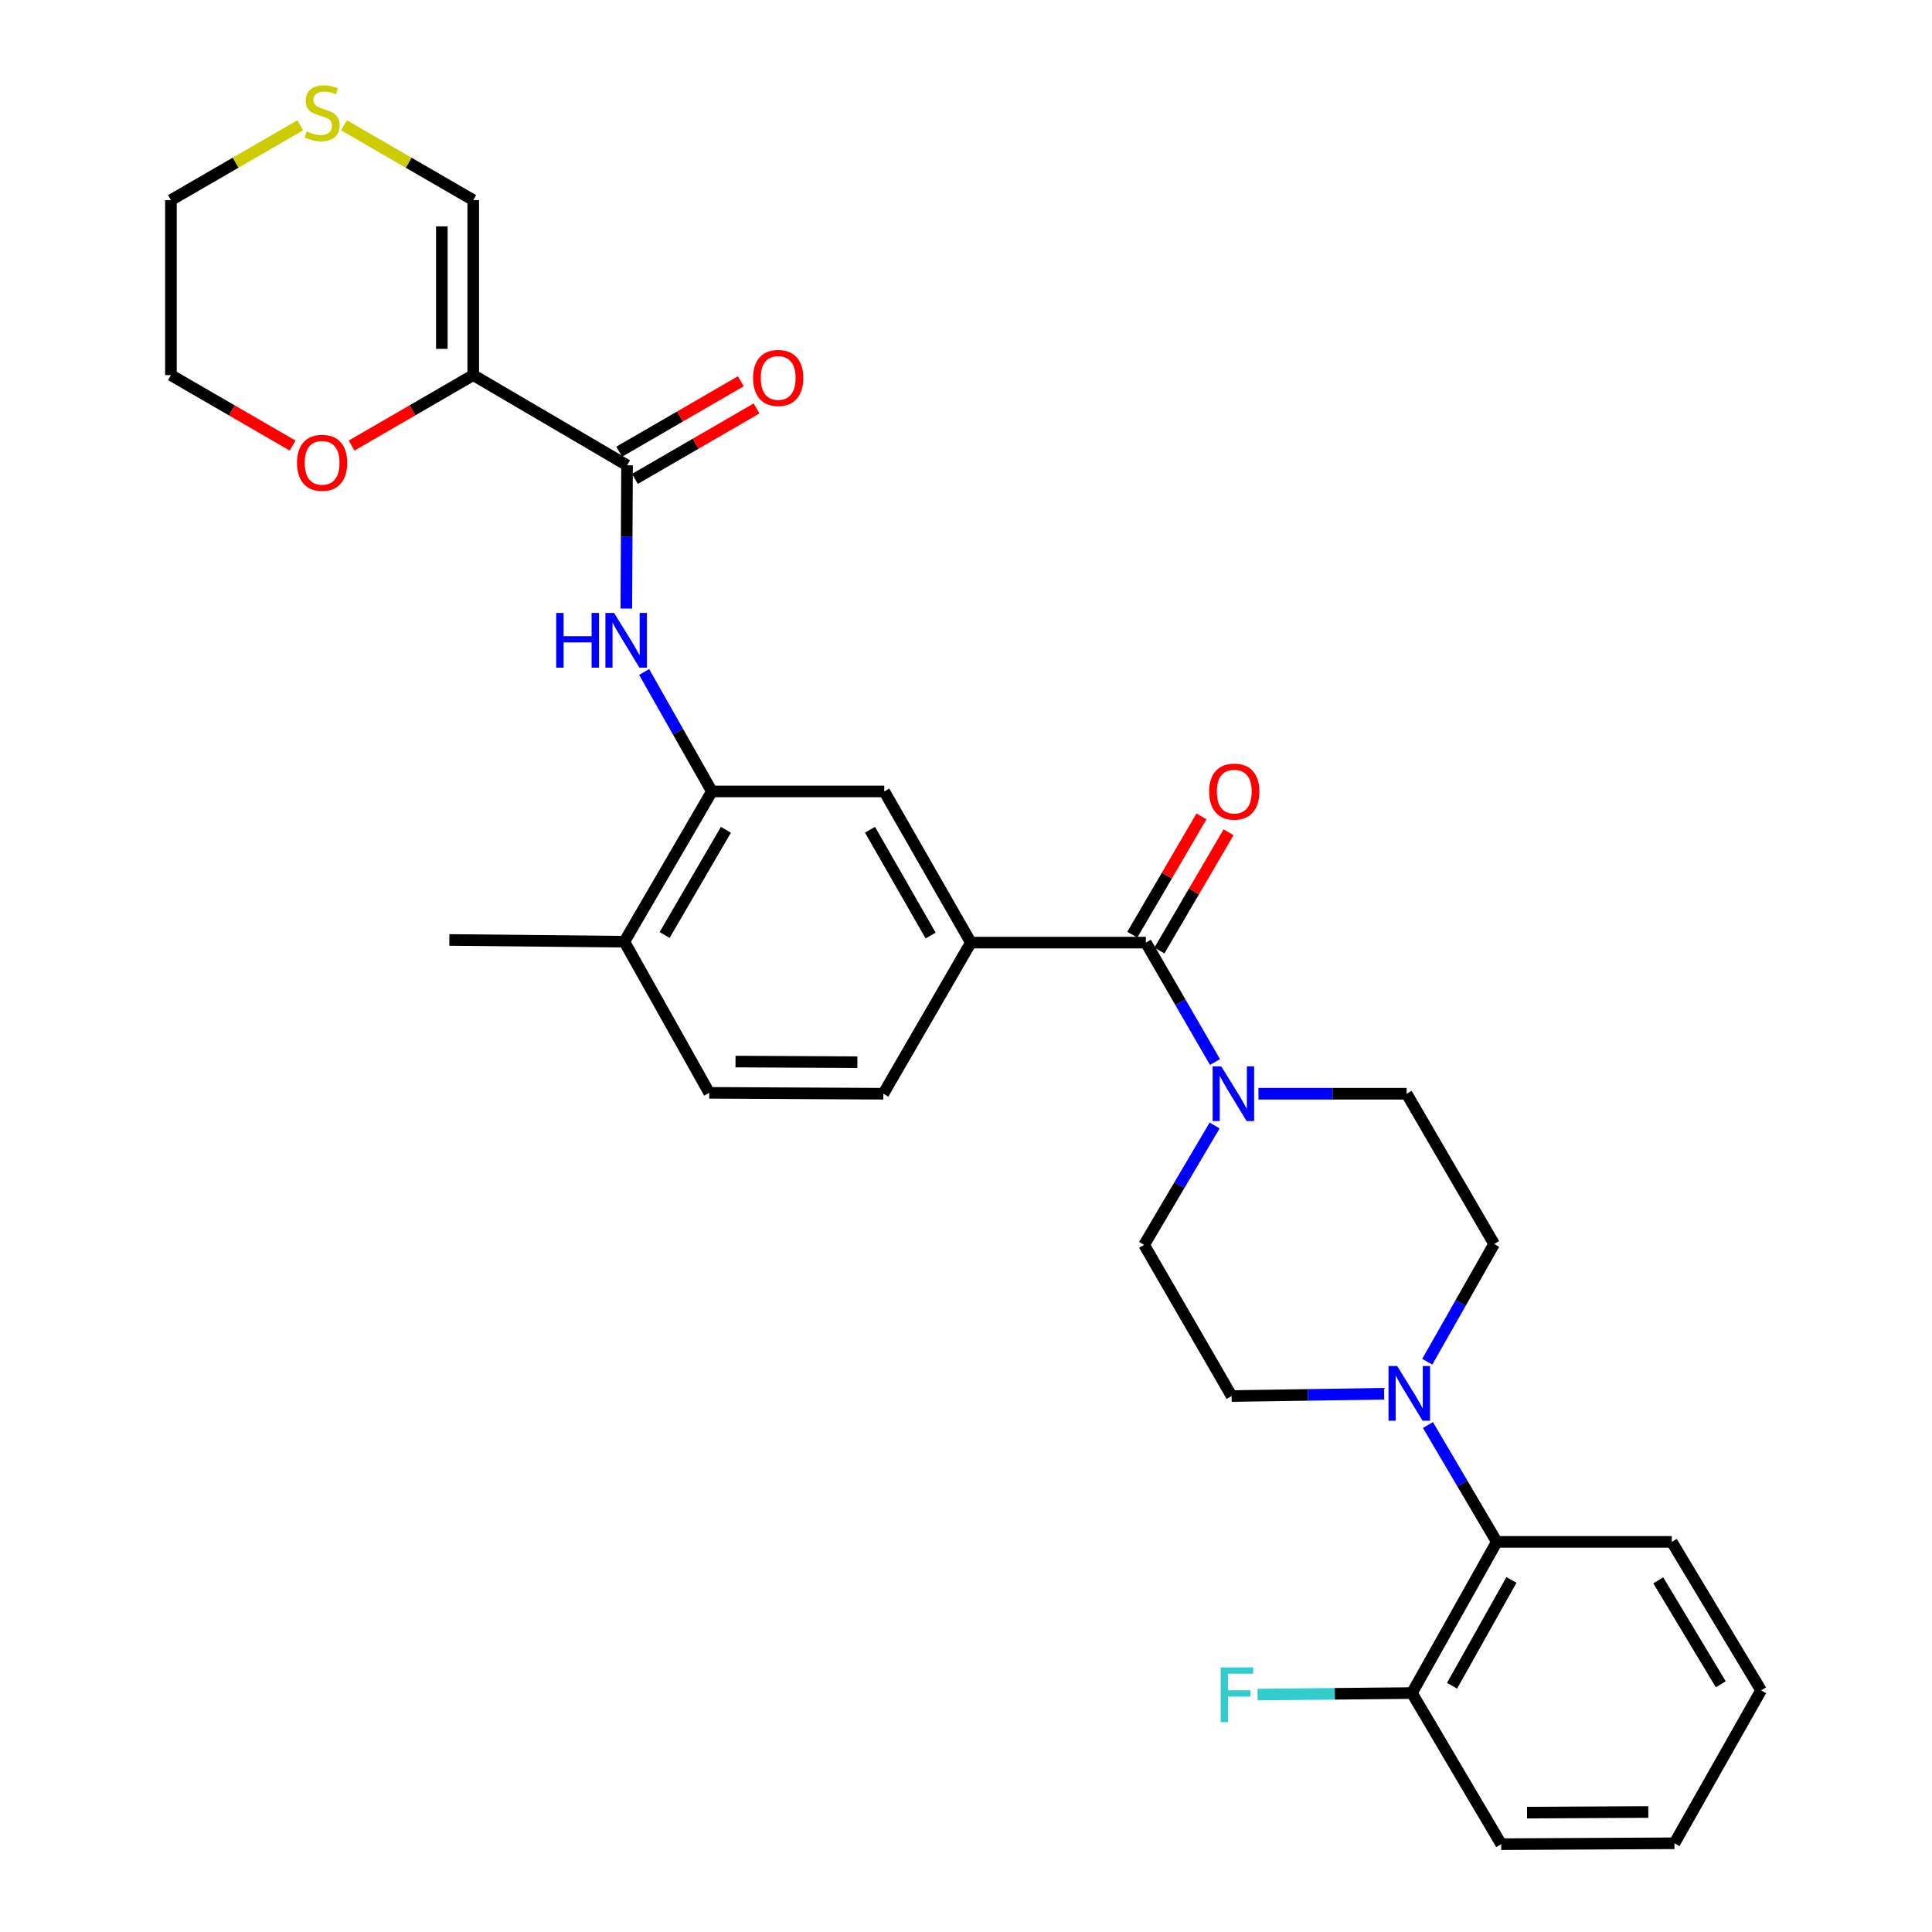 <?xml version='1.0' encoding='iso-8859-1'?>
<svg version='1.1' baseProfile='full'
              xmlns='http://www.w3.org/2000/svg'
                      xmlns:rdkit='http://www.rdkit.org/xml'
                      xmlns:xlink='http://www.w3.org/1999/xlink'
                  xml:space='preserve'
width='1000px' height='1000px' viewBox='0 0 1000 1000'>
<!-- END OF HEADER -->
<rect style='opacity:1.0;fill:#FFFFFF;stroke:none' width='1000' height='1000' x='0' y='0'> </rect>
<path class='bond-0' d='M 244.951,194.159 L 324.56,240.837' style='fill:none;fill-rule:evenodd;stroke:#000000;stroke-width:6px;stroke-linecap:butt;stroke-linejoin:miter;stroke-opacity:1' />
<path class='bond-9' d='M 244.951,194.159 L 244.951,103.584' style='fill:none;fill-rule:evenodd;stroke:#000000;stroke-width:6px;stroke-linecap:butt;stroke-linejoin:miter;stroke-opacity:1' />
<path class='bond-9' d='M 228.693,180.572 L 228.693,117.171' style='fill:none;fill-rule:evenodd;stroke:#000000;stroke-width:6px;stroke-linecap:butt;stroke-linejoin:miter;stroke-opacity:1' />
<path class='bond-10' d='M 244.951,194.159 L 213.467,212.392' style='fill:none;fill-rule:evenodd;stroke:#000000;stroke-width:6px;stroke-linecap:butt;stroke-linejoin:miter;stroke-opacity:1' />
<path class='bond-10' d='M 213.467,212.392 L 181.984,230.626' style='fill:none;fill-rule:evenodd;stroke:#FF0000;stroke-width:6px;stroke-linecap:butt;stroke-linejoin:miter;stroke-opacity:1' />
<path class='bond-4' d='M 324.56,240.837 L 324.372,277.916' style='fill:none;fill-rule:evenodd;stroke:#000000;stroke-width:6px;stroke-linecap:butt;stroke-linejoin:miter;stroke-opacity:1' />
<path class='bond-4' d='M 324.372,277.916 L 324.183,314.995' style='fill:none;fill-rule:evenodd;stroke:#0000FF;stroke-width:6px;stroke-linecap:butt;stroke-linejoin:miter;stroke-opacity:1' />
<path class='bond-18' d='M 328.633,247.871 L 360.117,229.641' style='fill:none;fill-rule:evenodd;stroke:#000000;stroke-width:6px;stroke-linecap:butt;stroke-linejoin:miter;stroke-opacity:1' />
<path class='bond-18' d='M 360.117,229.641 L 391.601,211.411' style='fill:none;fill-rule:evenodd;stroke:#FF0000;stroke-width:6px;stroke-linecap:butt;stroke-linejoin:miter;stroke-opacity:1' />
<path class='bond-18' d='M 320.487,233.802 L 351.97,215.572' style='fill:none;fill-rule:evenodd;stroke:#000000;stroke-width:6px;stroke-linecap:butt;stroke-linejoin:miter;stroke-opacity:1' />
<path class='bond-18' d='M 351.97,215.572 L 383.454,197.342' style='fill:none;fill-rule:evenodd;stroke:#FF0000;stroke-width:6px;stroke-linecap:butt;stroke-linejoin:miter;stroke-opacity:1' />
<path class='bond-1' d='M 593.094,487.892 L 502.52,487.892' style='fill:none;fill-rule:evenodd;stroke:#000000;stroke-width:6px;stroke-linecap:butt;stroke-linejoin:miter;stroke-opacity:1' />
<path class='bond-2' d='M 593.094,487.892 L 610.988,518.796' style='fill:none;fill-rule:evenodd;stroke:#000000;stroke-width:6px;stroke-linecap:butt;stroke-linejoin:miter;stroke-opacity:1' />
<path class='bond-2' d='M 610.988,518.796 L 628.882,549.699' style='fill:none;fill-rule:evenodd;stroke:#0000FF;stroke-width:6px;stroke-linecap:butt;stroke-linejoin:miter;stroke-opacity:1' />
<path class='bond-16' d='M 600.111,491.996 L 618.011,461.386' style='fill:none;fill-rule:evenodd;stroke:#000000;stroke-width:6px;stroke-linecap:butt;stroke-linejoin:miter;stroke-opacity:1' />
<path class='bond-16' d='M 618.011,461.386 L 635.911,430.776' style='fill:none;fill-rule:evenodd;stroke:#FF0000;stroke-width:6px;stroke-linecap:butt;stroke-linejoin:miter;stroke-opacity:1' />
<path class='bond-16' d='M 586.077,483.789 L 603.977,453.179' style='fill:none;fill-rule:evenodd;stroke:#000000;stroke-width:6px;stroke-linecap:butt;stroke-linejoin:miter;stroke-opacity:1' />
<path class='bond-16' d='M 603.977,453.179 L 621.877,422.569' style='fill:none;fill-rule:evenodd;stroke:#FF0000;stroke-width:6px;stroke-linecap:butt;stroke-linejoin:miter;stroke-opacity:1' />
<path class='bond-12' d='M 628.687,582.55 L 610.443,613.444' style='fill:none;fill-rule:evenodd;stroke:#0000FF;stroke-width:6px;stroke-linecap:butt;stroke-linejoin:miter;stroke-opacity:1' />
<path class='bond-12' d='M 610.443,613.444 L 592.2,644.337' style='fill:none;fill-rule:evenodd;stroke:#000000;stroke-width:6px;stroke-linecap:butt;stroke-linejoin:miter;stroke-opacity:1' />
<path class='bond-13' d='M 651.372,566.119 L 689.721,566.119' style='fill:none;fill-rule:evenodd;stroke:#0000FF;stroke-width:6px;stroke-linecap:butt;stroke-linejoin:miter;stroke-opacity:1' />
<path class='bond-13' d='M 689.721,566.119 L 728.07,566.119' style='fill:none;fill-rule:evenodd;stroke:#000000;stroke-width:6px;stroke-linecap:butt;stroke-linejoin:miter;stroke-opacity:1' />
<path class='bond-3' d='M 738.746,704.826 L 756.052,674.352' style='fill:none;fill-rule:evenodd;stroke:#0000FF;stroke-width:6px;stroke-linecap:butt;stroke-linejoin:miter;stroke-opacity:1' />
<path class='bond-3' d='M 756.052,674.352 L 773.357,643.877' style='fill:none;fill-rule:evenodd;stroke:#000000;stroke-width:6px;stroke-linecap:butt;stroke-linejoin:miter;stroke-opacity:1' />
<path class='bond-7' d='M 739.102,737.6 L 756.92,767.837' style='fill:none;fill-rule:evenodd;stroke:#0000FF;stroke-width:6px;stroke-linecap:butt;stroke-linejoin:miter;stroke-opacity:1' />
<path class='bond-7' d='M 756.92,767.837 L 774.739,798.073' style='fill:none;fill-rule:evenodd;stroke:#000000;stroke-width:6px;stroke-linecap:butt;stroke-linejoin:miter;stroke-opacity:1' />
<path class='bond-32' d='M 716.404,721.406 L 676.945,721.999' style='fill:none;fill-rule:evenodd;stroke:#0000FF;stroke-width:6px;stroke-linecap:butt;stroke-linejoin:miter;stroke-opacity:1' />
<path class='bond-32' d='M 676.945,721.999 L 637.487,722.592' style='fill:none;fill-rule:evenodd;stroke:#000000;stroke-width:6px;stroke-linecap:butt;stroke-linejoin:miter;stroke-opacity:1' />
<path class='bond-6' d='M 333.407,347.828 L 350.941,378.737' style='fill:none;fill-rule:evenodd;stroke:#0000FF;stroke-width:6px;stroke-linecap:butt;stroke-linejoin:miter;stroke-opacity:1' />
<path class='bond-6' d='M 350.941,378.737 L 368.474,409.647' style='fill:none;fill-rule:evenodd;stroke:#000000;stroke-width:6px;stroke-linecap:butt;stroke-linejoin:miter;stroke-opacity:1' />
<path class='bond-5' d='M 502.52,487.892 L 457.694,409.647' style='fill:none;fill-rule:evenodd;stroke:#000000;stroke-width:6px;stroke-linecap:butt;stroke-linejoin:miter;stroke-opacity:1' />
<path class='bond-5' d='M 481.689,484.237 L 450.311,429.465' style='fill:none;fill-rule:evenodd;stroke:#000000;stroke-width:6px;stroke-linecap:butt;stroke-linejoin:miter;stroke-opacity:1' />
<path class='bond-31' d='M 502.52,487.892 L 457.215,566.119' style='fill:none;fill-rule:evenodd;stroke:#000000;stroke-width:6px;stroke-linecap:butt;stroke-linejoin:miter;stroke-opacity:1' />
<path class='bond-8' d='M 368.474,409.647 L 457.694,409.647' style='fill:none;fill-rule:evenodd;stroke:#000000;stroke-width:6px;stroke-linecap:butt;stroke-linejoin:miter;stroke-opacity:1' />
<path class='bond-17' d='M 368.474,409.647 L 323.169,487.431' style='fill:none;fill-rule:evenodd;stroke:#000000;stroke-width:6px;stroke-linecap:butt;stroke-linejoin:miter;stroke-opacity:1' />
<path class='bond-17' d='M 375.727,429.497 L 344.014,483.946' style='fill:none;fill-rule:evenodd;stroke:#000000;stroke-width:6px;stroke-linecap:butt;stroke-linejoin:miter;stroke-opacity:1' />
<path class='bond-20' d='M 774.739,798.073 L 730.816,876.318' style='fill:none;fill-rule:evenodd;stroke:#000000;stroke-width:6px;stroke-linecap:butt;stroke-linejoin:miter;stroke-opacity:1' />
<path class='bond-20' d='M 782.327,817.768 L 751.581,872.54' style='fill:none;fill-rule:evenodd;stroke:#000000;stroke-width:6px;stroke-linecap:butt;stroke-linejoin:miter;stroke-opacity:1' />
<path class='bond-23' d='M 774.739,798.073 L 865.322,798.073' style='fill:none;fill-rule:evenodd;stroke:#000000;stroke-width:6px;stroke-linecap:butt;stroke-linejoin:miter;stroke-opacity:1' />
<path class='bond-11' d='M 244.951,103.584 L 211.507,84.219' style='fill:none;fill-rule:evenodd;stroke:#000000;stroke-width:6px;stroke-linecap:butt;stroke-linejoin:miter;stroke-opacity:1' />
<path class='bond-11' d='M 211.507,84.219 L 178.064,64.855' style='fill:none;fill-rule:evenodd;stroke:#CCCC00;stroke-width:6px;stroke-linecap:butt;stroke-linejoin:miter;stroke-opacity:1' />
<path class='bond-25' d='M 151.463,230.629 L 119.966,212.394' style='fill:none;fill-rule:evenodd;stroke:#FF0000;stroke-width:6px;stroke-linecap:butt;stroke-linejoin:miter;stroke-opacity:1' />
<path class='bond-25' d='M 119.966,212.394 L 88.47,194.159' style='fill:none;fill-rule:evenodd;stroke:#000000;stroke-width:6px;stroke-linecap:butt;stroke-linejoin:miter;stroke-opacity:1' />
<path class='bond-30' d='M 155.383,64.853 L 121.927,84.219' style='fill:none;fill-rule:evenodd;stroke:#CCCC00;stroke-width:6px;stroke-linecap:butt;stroke-linejoin:miter;stroke-opacity:1' />
<path class='bond-30' d='M 121.927,84.219 L 88.47,103.584' style='fill:none;fill-rule:evenodd;stroke:#000000;stroke-width:6px;stroke-linecap:butt;stroke-linejoin:miter;stroke-opacity:1' />
<path class='bond-14' d='M 592.2,644.337 L 637.487,722.592' style='fill:none;fill-rule:evenodd;stroke:#000000;stroke-width:6px;stroke-linecap:butt;stroke-linejoin:miter;stroke-opacity:1' />
<path class='bond-15' d='M 728.07,566.119 L 773.357,643.877' style='fill:none;fill-rule:evenodd;stroke:#000000;stroke-width:6px;stroke-linecap:butt;stroke-linejoin:miter;stroke-opacity:1' />
<path class='bond-21' d='M 323.169,487.431 L 367.092,565.65' style='fill:none;fill-rule:evenodd;stroke:#000000;stroke-width:6px;stroke-linecap:butt;stroke-linejoin:miter;stroke-opacity:1' />
<path class='bond-26' d='M 323.169,487.431 L 232.577,486.519' style='fill:none;fill-rule:evenodd;stroke:#000000;stroke-width:6px;stroke-linecap:butt;stroke-linejoin:miter;stroke-opacity:1' />
<path class='bond-19' d='M 457.215,566.119 L 367.092,565.65' style='fill:none;fill-rule:evenodd;stroke:#000000;stroke-width:6px;stroke-linecap:butt;stroke-linejoin:miter;stroke-opacity:1' />
<path class='bond-19' d='M 443.781,549.791 L 380.695,549.462' style='fill:none;fill-rule:evenodd;stroke:#000000;stroke-width:6px;stroke-linecap:butt;stroke-linejoin:miter;stroke-opacity:1' />
<path class='bond-22' d='M 730.816,876.318 L 690.867,876.713' style='fill:none;fill-rule:evenodd;stroke:#000000;stroke-width:6px;stroke-linecap:butt;stroke-linejoin:miter;stroke-opacity:1' />
<path class='bond-22' d='M 690.867,876.713 L 650.917,877.107' style='fill:none;fill-rule:evenodd;stroke:#33CCCC;stroke-width:6px;stroke-linecap:butt;stroke-linejoin:miter;stroke-opacity:1' />
<path class='bond-27' d='M 730.816,876.318 L 777.024,954.545' style='fill:none;fill-rule:evenodd;stroke:#000000;stroke-width:6px;stroke-linecap:butt;stroke-linejoin:miter;stroke-opacity:1' />
<path class='bond-28' d='M 865.322,798.073 L 911.53,874.927' style='fill:none;fill-rule:evenodd;stroke:#000000;stroke-width:6px;stroke-linecap:butt;stroke-linejoin:miter;stroke-opacity:1' />
<path class='bond-28' d='M 858.32,817.979 L 890.666,871.777' style='fill:none;fill-rule:evenodd;stroke:#000000;stroke-width:6px;stroke-linecap:butt;stroke-linejoin:miter;stroke-opacity:1' />
<path class='bond-24' d='M 88.47,103.584 L 88.47,194.159' style='fill:none;fill-rule:evenodd;stroke:#000000;stroke-width:6px;stroke-linecap:butt;stroke-linejoin:miter;stroke-opacity:1' />
<path class='bond-33' d='M 777.024,954.545 L 866.695,954.076' style='fill:none;fill-rule:evenodd;stroke:#000000;stroke-width:6px;stroke-linecap:butt;stroke-linejoin:miter;stroke-opacity:1' />
<path class='bond-33' d='M 790.39,938.217 L 853.159,937.889' style='fill:none;fill-rule:evenodd;stroke:#000000;stroke-width:6px;stroke-linecap:butt;stroke-linejoin:miter;stroke-opacity:1' />
<path class='bond-29' d='M 911.53,874.927 L 866.695,954.076' style='fill:none;fill-rule:evenodd;stroke:#000000;stroke-width:6px;stroke-linecap:butt;stroke-linejoin:miter;stroke-opacity:1' />
<path  class='atom-3' d='M 632.13 551.959
L 641.41 566.959
Q 642.33 568.439, 643.81 571.119
Q 645.29 573.799, 645.37 573.959
L 645.37 551.959
L 649.13 551.959
L 649.13 580.279
L 645.25 580.279
L 635.29 563.879
Q 634.13 561.959, 632.89 559.759
Q 631.69 557.559, 631.33 556.879
L 631.33 580.279
L 627.65 580.279
L 627.65 551.959
L 632.13 551.959
' fill='#0000FF'/>
<path  class='atom-4' d='M 723.183 707.05
L 732.463 722.05
Q 733.383 723.53, 734.863 726.21
Q 736.343 728.89, 736.423 729.05
L 736.423 707.05
L 740.183 707.05
L 740.183 735.37
L 736.303 735.37
L 726.343 718.97
Q 725.183 717.05, 723.943 714.85
Q 722.743 712.65, 722.383 711.97
L 722.383 735.37
L 718.703 735.37
L 718.703 707.05
L 723.183 707.05
' fill='#0000FF'/>
<path  class='atom-5' d='M 287.88 317.26
L 291.72 317.26
L 291.72 329.3
L 306.2 329.3
L 306.2 317.26
L 310.04 317.26
L 310.04 345.58
L 306.2 345.58
L 306.2 332.5
L 291.72 332.5
L 291.72 345.58
L 287.88 345.58
L 287.88 317.26
' fill='#0000FF'/>
<path  class='atom-5' d='M 317.84 317.26
L 327.12 332.26
Q 328.04 333.74, 329.52 336.42
Q 331 339.1, 331.08 339.26
L 331.08 317.26
L 334.84 317.26
L 334.84 345.58
L 330.96 345.58
L 321 329.18
Q 319.84 327.26, 318.6 325.06
Q 317.4 322.86, 317.04 322.18
L 317.04 345.58
L 313.36 345.58
L 313.36 317.26
L 317.84 317.26
' fill='#0000FF'/>
<path  class='atom-11' d='M 153.724 239.544
Q 153.724 232.744, 157.084 228.944
Q 160.444 225.144, 166.724 225.144
Q 173.004 225.144, 176.364 228.944
Q 179.724 232.744, 179.724 239.544
Q 179.724 246.424, 176.324 250.344
Q 172.924 254.224, 166.724 254.224
Q 160.484 254.224, 157.084 250.344
Q 153.724 246.464, 153.724 239.544
M 166.724 251.024
Q 171.044 251.024, 173.364 248.144
Q 175.724 245.224, 175.724 239.544
Q 175.724 233.984, 173.364 231.184
Q 171.044 228.344, 166.724 228.344
Q 162.404 228.344, 160.044 231.144
Q 157.724 233.944, 157.724 239.544
Q 157.724 245.264, 160.044 248.144
Q 162.404 251.024, 166.724 251.024
' fill='#FF0000'/>
<path  class='atom-12' d='M 158.724 68.008
Q 159.044 68.128, 160.364 68.688
Q 161.684 69.248, 163.124 69.608
Q 164.604 69.928, 166.044 69.928
Q 168.724 69.928, 170.284 68.648
Q 171.844 67.328, 171.844 65.048
Q 171.844 63.488, 171.044 62.528
Q 170.284 61.568, 169.084 61.048
Q 167.884 60.528, 165.884 59.928
Q 163.364 59.168, 161.844 58.448
Q 160.364 57.728, 159.284 56.208
Q 158.244 54.688, 158.244 52.128
Q 158.244 48.568, 160.644 46.368
Q 163.084 44.168, 167.884 44.168
Q 171.164 44.168, 174.884 45.728
L 173.964 48.808
Q 170.564 47.408, 168.004 47.408
Q 165.244 47.408, 163.724 48.568
Q 162.204 49.688, 162.244 51.648
Q 162.244 53.168, 163.004 54.088
Q 163.804 55.008, 164.924 55.528
Q 166.084 56.048, 168.004 56.648
Q 170.564 57.448, 172.084 58.248
Q 173.604 59.048, 174.684 60.688
Q 175.804 62.288, 175.804 65.048
Q 175.804 68.968, 173.164 71.088
Q 170.564 73.168, 166.204 73.168
Q 163.684 73.168, 161.764 72.608
Q 159.884 72.088, 157.644 71.168
L 158.724 68.008
' fill='#CCCC00'/>
<path  class='atom-17' d='M 625.851 409.727
Q 625.851 402.927, 629.211 399.127
Q 632.571 395.327, 638.851 395.327
Q 645.131 395.327, 648.491 399.127
Q 651.851 402.927, 651.851 409.727
Q 651.851 416.607, 648.451 420.527
Q 645.051 424.407, 638.851 424.407
Q 632.611 424.407, 629.211 420.527
Q 625.851 416.647, 625.851 409.727
M 638.851 421.207
Q 643.171 421.207, 645.491 418.327
Q 647.851 415.407, 647.851 409.727
Q 647.851 404.167, 645.491 401.367
Q 643.171 398.527, 638.851 398.527
Q 634.531 398.527, 632.171 401.327
Q 629.851 404.127, 629.851 409.727
Q 629.851 415.447, 632.171 418.327
Q 634.531 421.207, 638.851 421.207
' fill='#FF0000'/>
<path  class='atom-19' d='M 389.787 195.62
Q 389.787 188.82, 393.147 185.02
Q 396.507 181.22, 402.787 181.22
Q 409.067 181.22, 412.427 185.02
Q 415.787 188.82, 415.787 195.62
Q 415.787 202.5, 412.387 206.42
Q 408.987 210.3, 402.787 210.3
Q 396.547 210.3, 393.147 206.42
Q 389.787 202.54, 389.787 195.62
M 402.787 207.1
Q 407.107 207.1, 409.427 204.22
Q 411.787 201.3, 411.787 195.62
Q 411.787 190.06, 409.427 187.26
Q 407.107 184.42, 402.787 184.42
Q 398.467 184.42, 396.107 187.22
Q 393.787 190.02, 393.787 195.62
Q 393.787 201.34, 396.107 204.22
Q 398.467 207.1, 402.787 207.1
' fill='#FF0000'/>
<path  class='atom-23' d='M 631.813 863.052
L 648.653 863.052
L 648.653 866.292
L 635.613 866.292
L 635.613 874.892
L 647.213 874.892
L 647.213 878.172
L 635.613 878.172
L 635.613 891.372
L 631.813 891.372
L 631.813 863.052
' fill='#33CCCC'/>
</svg>
